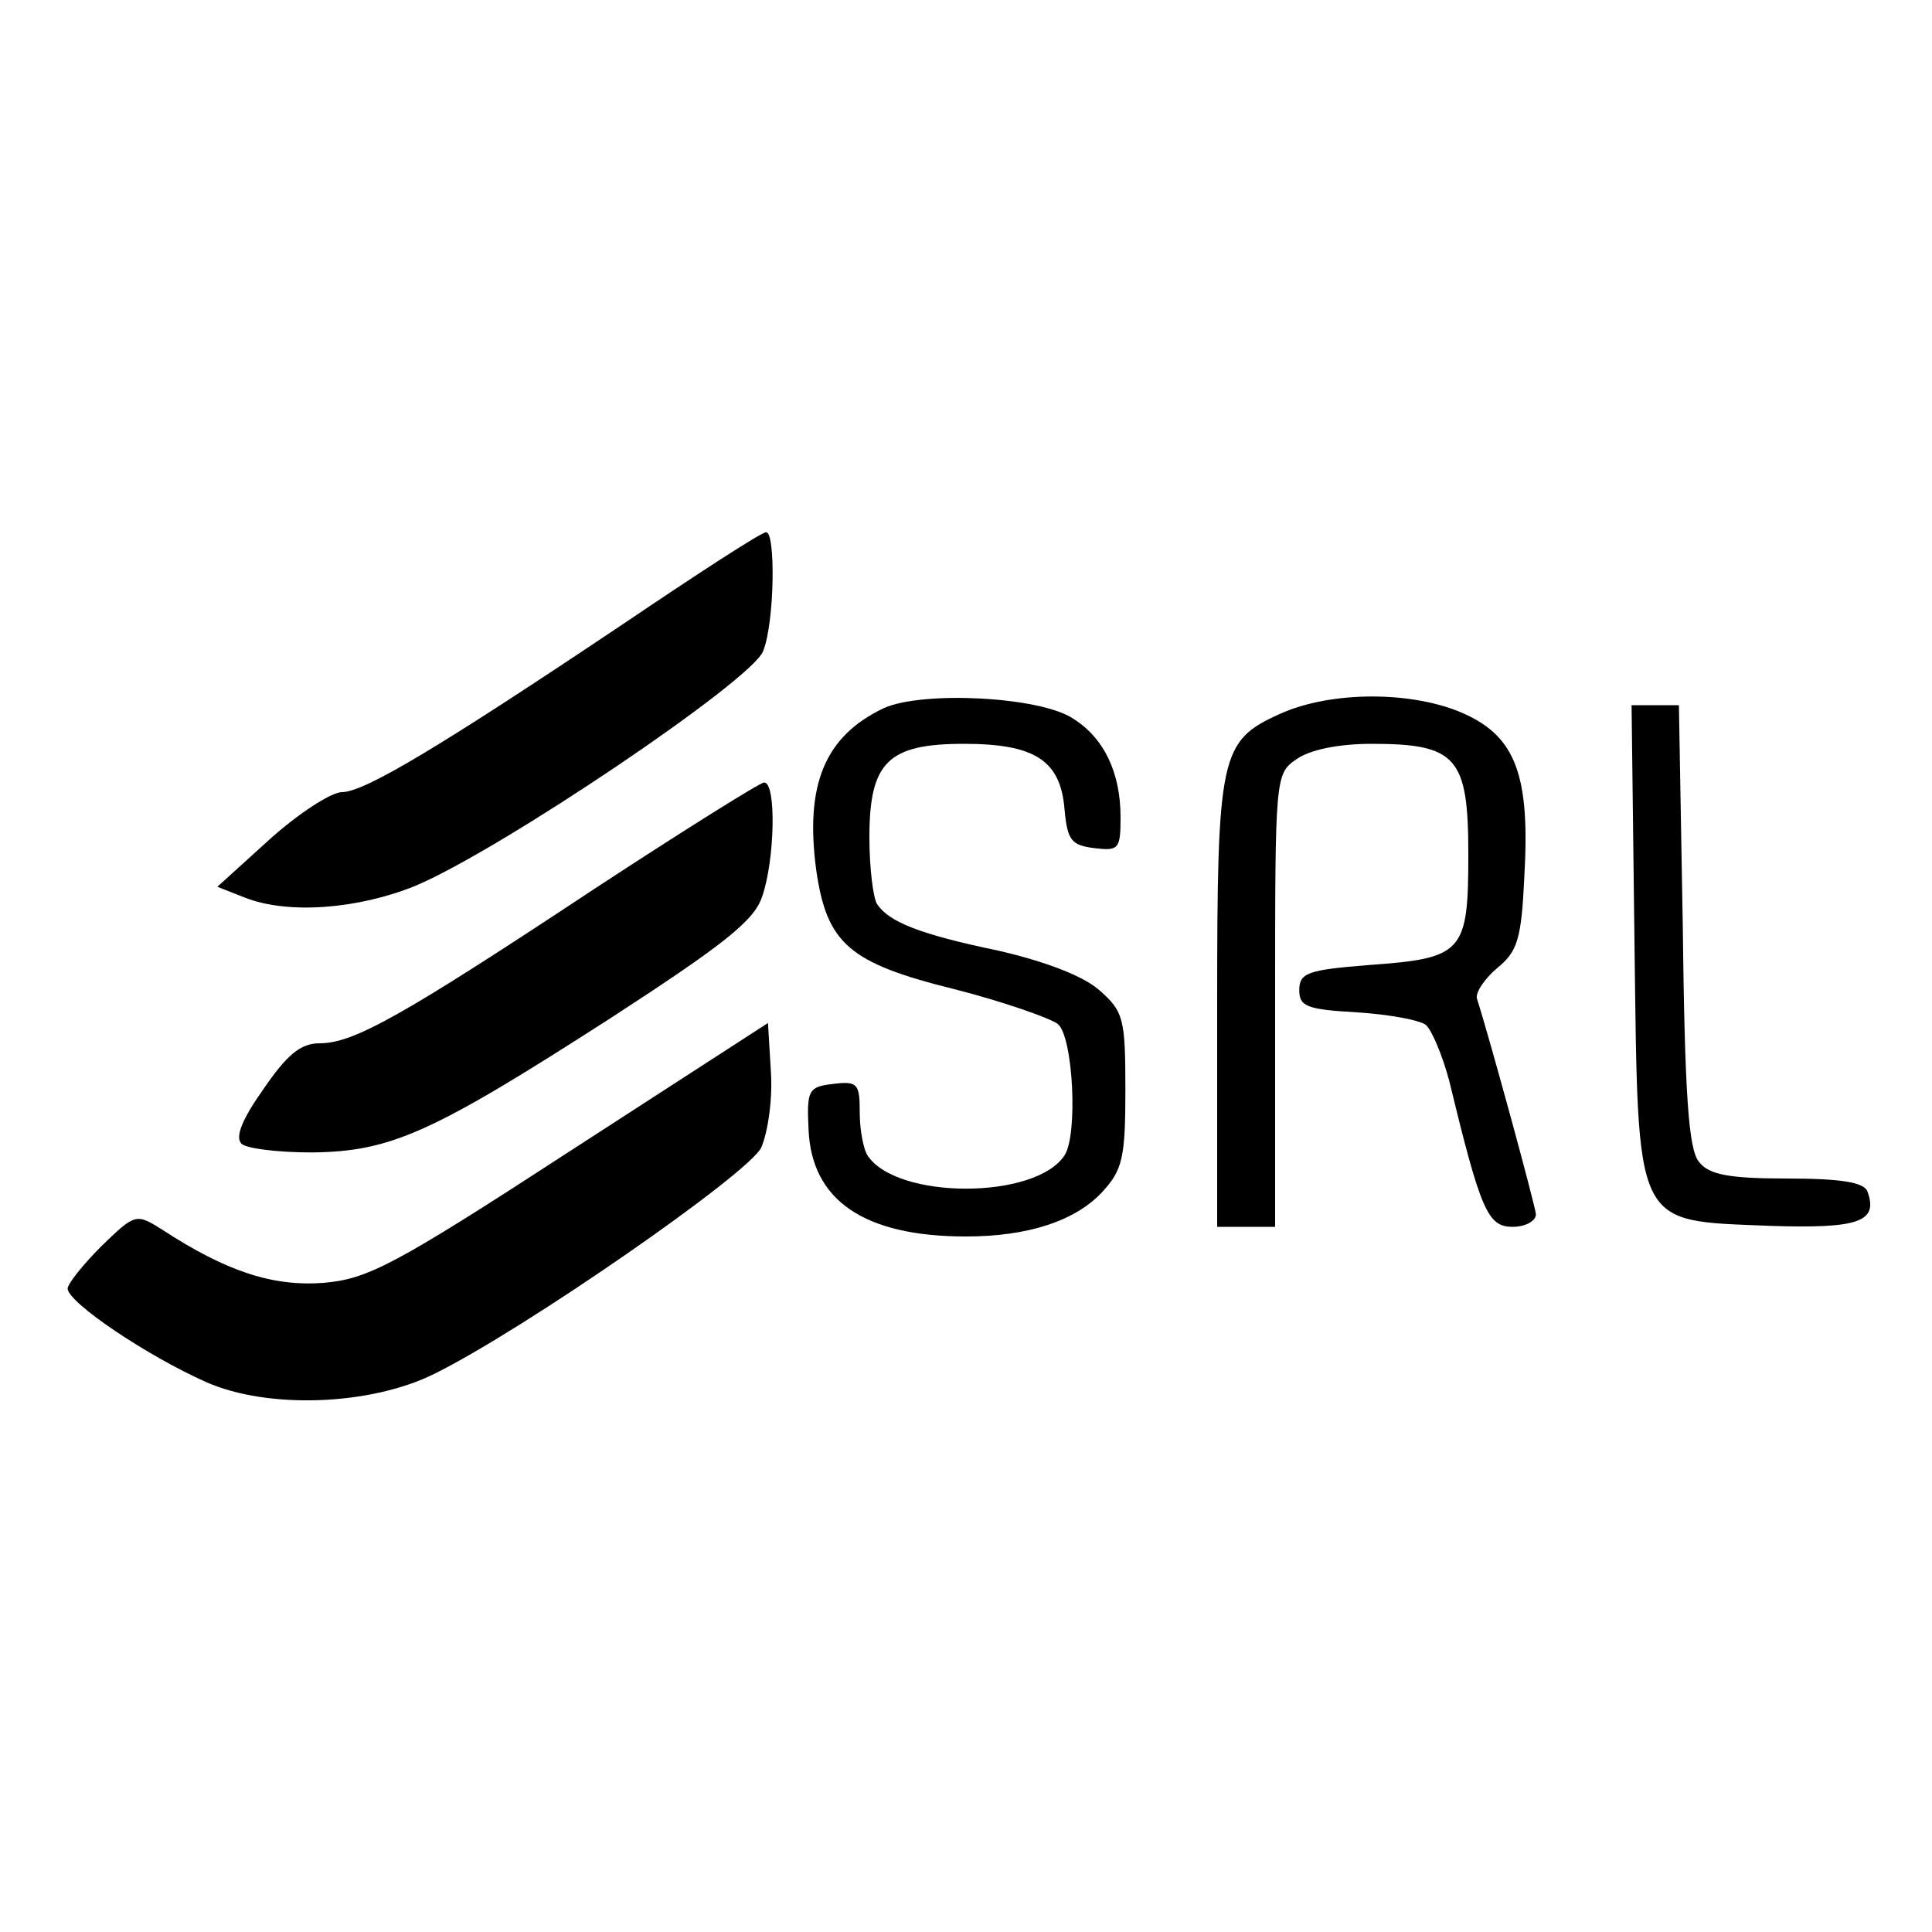 <?xml version="1.0" standalone="no"?>
<!DOCTYPE svg PUBLIC "-//W3C//DTD SVG 20010904//EN"
 "http://www.w3.org/TR/2001/REC-SVG-20010904/DTD/svg10.dtd">
<svg version="1.0" xmlns="http://www.w3.org/2000/svg"
 width="200pt" height="200pt" viewBox="0 0 200 200"
 preserveAspectRatio="xMidYMid meet">
<g transform="translate(0,200) scale(0.1,-0.1)"
fill="#000000" stroke="none">
<path d="M645 1354 c-191 -128 -268 -174 -291 -174 -11 0 -45 -22 -75 -49
l-54 -49 28 -11 c45 -18 118 -12 177 12 88 37 349 213 360 243 12 30 13 124 3
123 -5 0 -71 -43 -148 -95z"/>
<path d="M915 1267 c-61 -29 -82 -79 -70 -168 11 -76 34 -96 143 -123 51 -13
99 -30 107 -36 16 -13 21 -115 7 -136 -30 -46 -174 -46 -204 0 -4 6 -8 26 -8
44 0 30 -2 33 -27 30 -26 -3 -28 -6 -26 -47 3 -74 58 -111 163 -111 64 0 113
16 141 46 21 23 24 35 24 106 0 74 -2 81 -27 103 -17 15 -57 30 -105 41 -82
17 -113 30 -125 48 -4 6 -8 37 -8 69 0 78 19 97 98 97 73 0 100 -17 104 -68 3
-32 7 -37 31 -40 25 -3 27 -1 27 32 0 46 -17 82 -49 102 -34 23 -156 29 -196
11z"/>
<path d="M1325 1261 c-62 -28 -65 -42 -65 -301 l0 -230 30 0 30 0 0 234 c0
231 0 235 22 250 14 10 44 16 78 16 88 0 100 -14 100 -114 0 -102 -5 -108
-103 -115 -63 -5 -72 -8 -72 -26 0 -17 8 -20 60 -23 32 -2 65 -8 71 -13 6 -5
17 -31 24 -57 33 -136 40 -152 66 -152 13 0 24 6 24 13 -1 10 -47 179 -61 223
-2 6 7 20 21 32 21 17 25 30 28 95 6 104 -9 144 -62 168 -53 24 -138 24 -191
0z"/>
<path d="M1692 1025 c4 -300 -2 -288 140 -294 92 -3 113 4 101 36 -4 9 -27 13
-83 13 -60 0 -81 4 -91 17 -11 12 -15 70 -17 245 l-4 228 -24 0 -25 0 3 -245z"/>
<path d="M614 1079 c-198 -131 -248 -159 -283 -159 -20 0 -34 -12 -58 -47 -22
-31 -30 -50 -23 -57 5 -5 38 -9 73 -9 82 1 124 20 309 139 117 76 149 101 157
126 13 37 15 118 2 118 -4 0 -84 -50 -177 -111z"/>
<path d="M591 809 c-183 -119 -210 -133 -256 -137 -53 -4 -101 12 -167 55 -27
17 -28 17 -63 -17 -19 -19 -35 -39 -35 -44 1 -15 83 -70 144 -97 64 -28 170
-24 236 9 93 46 325 207 338 234 7 16 12 51 10 79 l-3 50 -204 -132z"/>
</g>
</svg>

